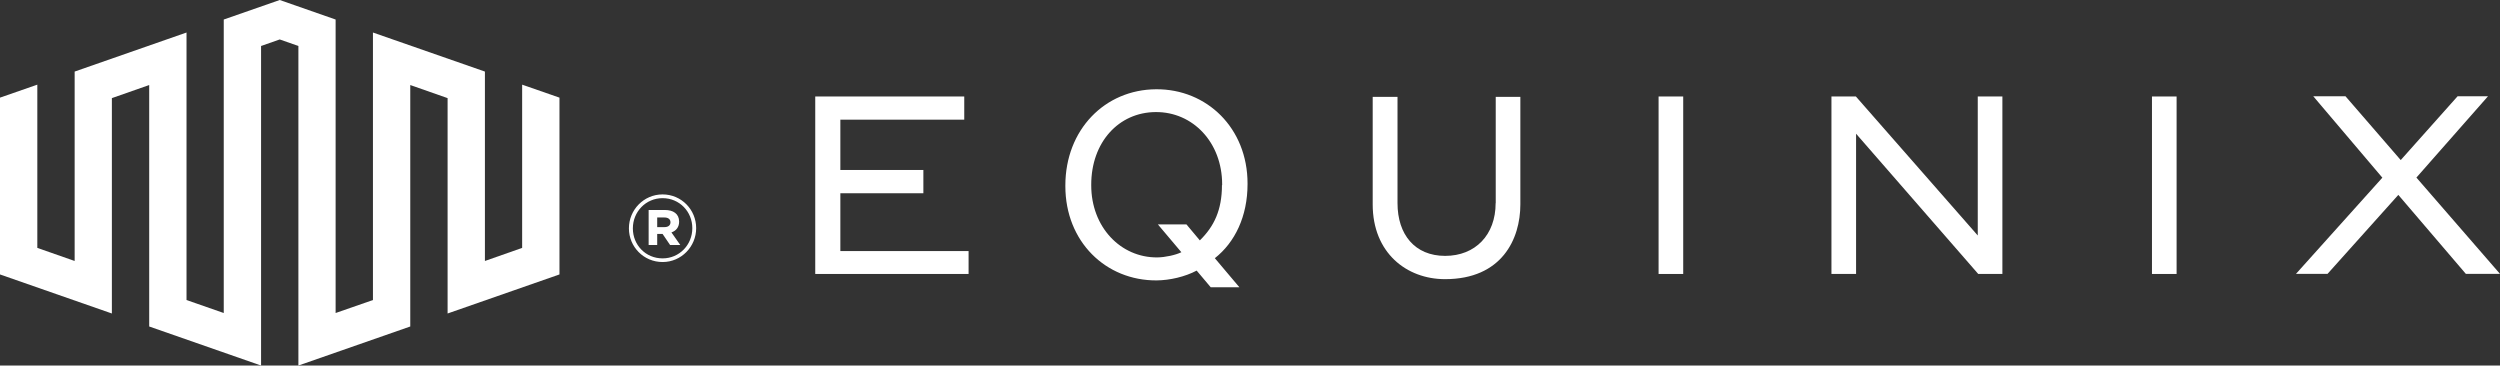<?xml version="1.0" encoding="UTF-8"?>
<svg id="Layer_2" data-name="Layer 2" xmlns="http://www.w3.org/2000/svg" viewBox="0 0 259.89 38">
  <rect x="0" y="0" width="259.89" height="38" fill="#333333" stroke="none"/>
  <defs>
    <style>
      .cls-1 {
        fill: #fff;
      }
    </style>
  </defs>
  <g id="Layer_1-2" data-name="Layer 1">
    <g>
      <g>
        <polygon class="cls-1" points="87.36 20.09 95.99 20.09 95.99 17.67 87.36 17.67 87.36 12.44 100.24 12.44 100.24 10.03 84.75 10.03 84.75 28.48 100.69 28.48 100.69 26.1 87.36 26.1 87.36 20.09"/>
        <path class="cls-1" d="M155.48,21.12c0,3.3-2.11,5.48-5.25,5.48s-4.95-2.21-4.95-5.48v-11.05h-2.58v11.18c0,5.03,3.52,7.77,7.52,7.77,5.91,0,7.83-4.17,7.83-7.77v-11.18h-2.56v11.05h0Z"/>
        <rect class="cls-1" x="172.42" y="10.03" width="2.56" height="18.45"/>
        <polygon class="cls-1" points="205.6 24.48 192.93 10.03 190.39 10.03 190.39 28.48 192.95 28.48 192.95 13.9 205.65 28.48 208.16 28.48 208.16 10.03 205.6 10.03 205.6 24.48"/>
        <rect class="cls-1" x="223.71" y="10.03" width="2.56" height="18.45"/>
        <polygon class="cls-1" points="251.2 18.46 258.64 10.01 255.48 10.01 249.57 16.64 243.83 10.01 240.48 10.01 247.66 18.47 238.68 28.47 241.96 28.47 249.32 20.26 256.34 28.47 259.89 28.47 251.2 18.46"/>
        <g>
          <path class="cls-1" d="M127.03,19.24c0,2.6-.82,4.3-2.3,5.75l-1.39-1.66h-2.97s2.44,2.89,2.44,2.89c-.59.29-1.67.53-2.5.54-3.82.03-6.87-3.16-6.87-7.49v-.07c0-4.41,2.85-7.53,6.7-7.55,3.85-.03,6.91,3.14,6.91,7.52v.08h0ZM120.18,9.28c-5.32.03-9.43,4.2-9.43,10v.07c0,5.77,4.2,9.83,9.49,9.8,1.36-.01,2.96-.38,4.16-1.02l1.46,1.73h2.98s-2.55-3.02-2.55-3.02c2.09-1.64,3.4-4.35,3.4-7.7v-.07c0-5.74-4.22-9.83-9.52-9.79"/>
          <path class="cls-1" d="M68.88,27.24c1.95,0,3.49-1.61,3.49-3.51v-.02c0-1.91-1.53-3.5-3.49-3.5s-3.5,1.61-3.5,3.52v.02c0,1.9,1.53,3.49,3.5,3.49M68.88,26.86c-1.77,0-3.09-1.4-3.09-3.11v-.02c0-1.71,1.34-3.13,3.09-3.13s3.09,1.4,3.09,3.11v.02c0,1.71-1.34,3.13-3.09,3.13M67.44,25.47h.88v-1.15h.56l.78,1.15h1.06l-.92-1.31c.48-.16.8-.54.8-1.12,0-.82-.62-1.21-1.47-1.21h-1.7v3.64h0ZM68.32,23.61v-1h.76c.38,0,.62.18.62.5,0,.3-.22.5-.62.5h-.76Z"/>
        </g>
      </g>
      <polygon class="cls-1" points="29.08 0 23.26 2.03 23.26 32.54 19.39 31.19 19.39 3.38 7.76 7.44 7.76 27.13 3.88 25.77 3.88 8.8 0 10.15 0 28.53 11.63 32.59 11.63 10.2 15.51 8.84 15.51 33.94 27.14 38 27.14 4.78 29.08 4.1 31.02 4.78 31.02 38 42.65 33.94 42.65 8.84 46.53 10.2 46.53 32.59 58.16 28.53 58.16 10.15 54.28 8.8 54.28 25.77 50.41 27.13 50.41 7.44 38.77 3.38 38.77 31.19 34.89 32.54 34.89 2.03 29.08 0"/>
    </g>
  </g>
</svg>